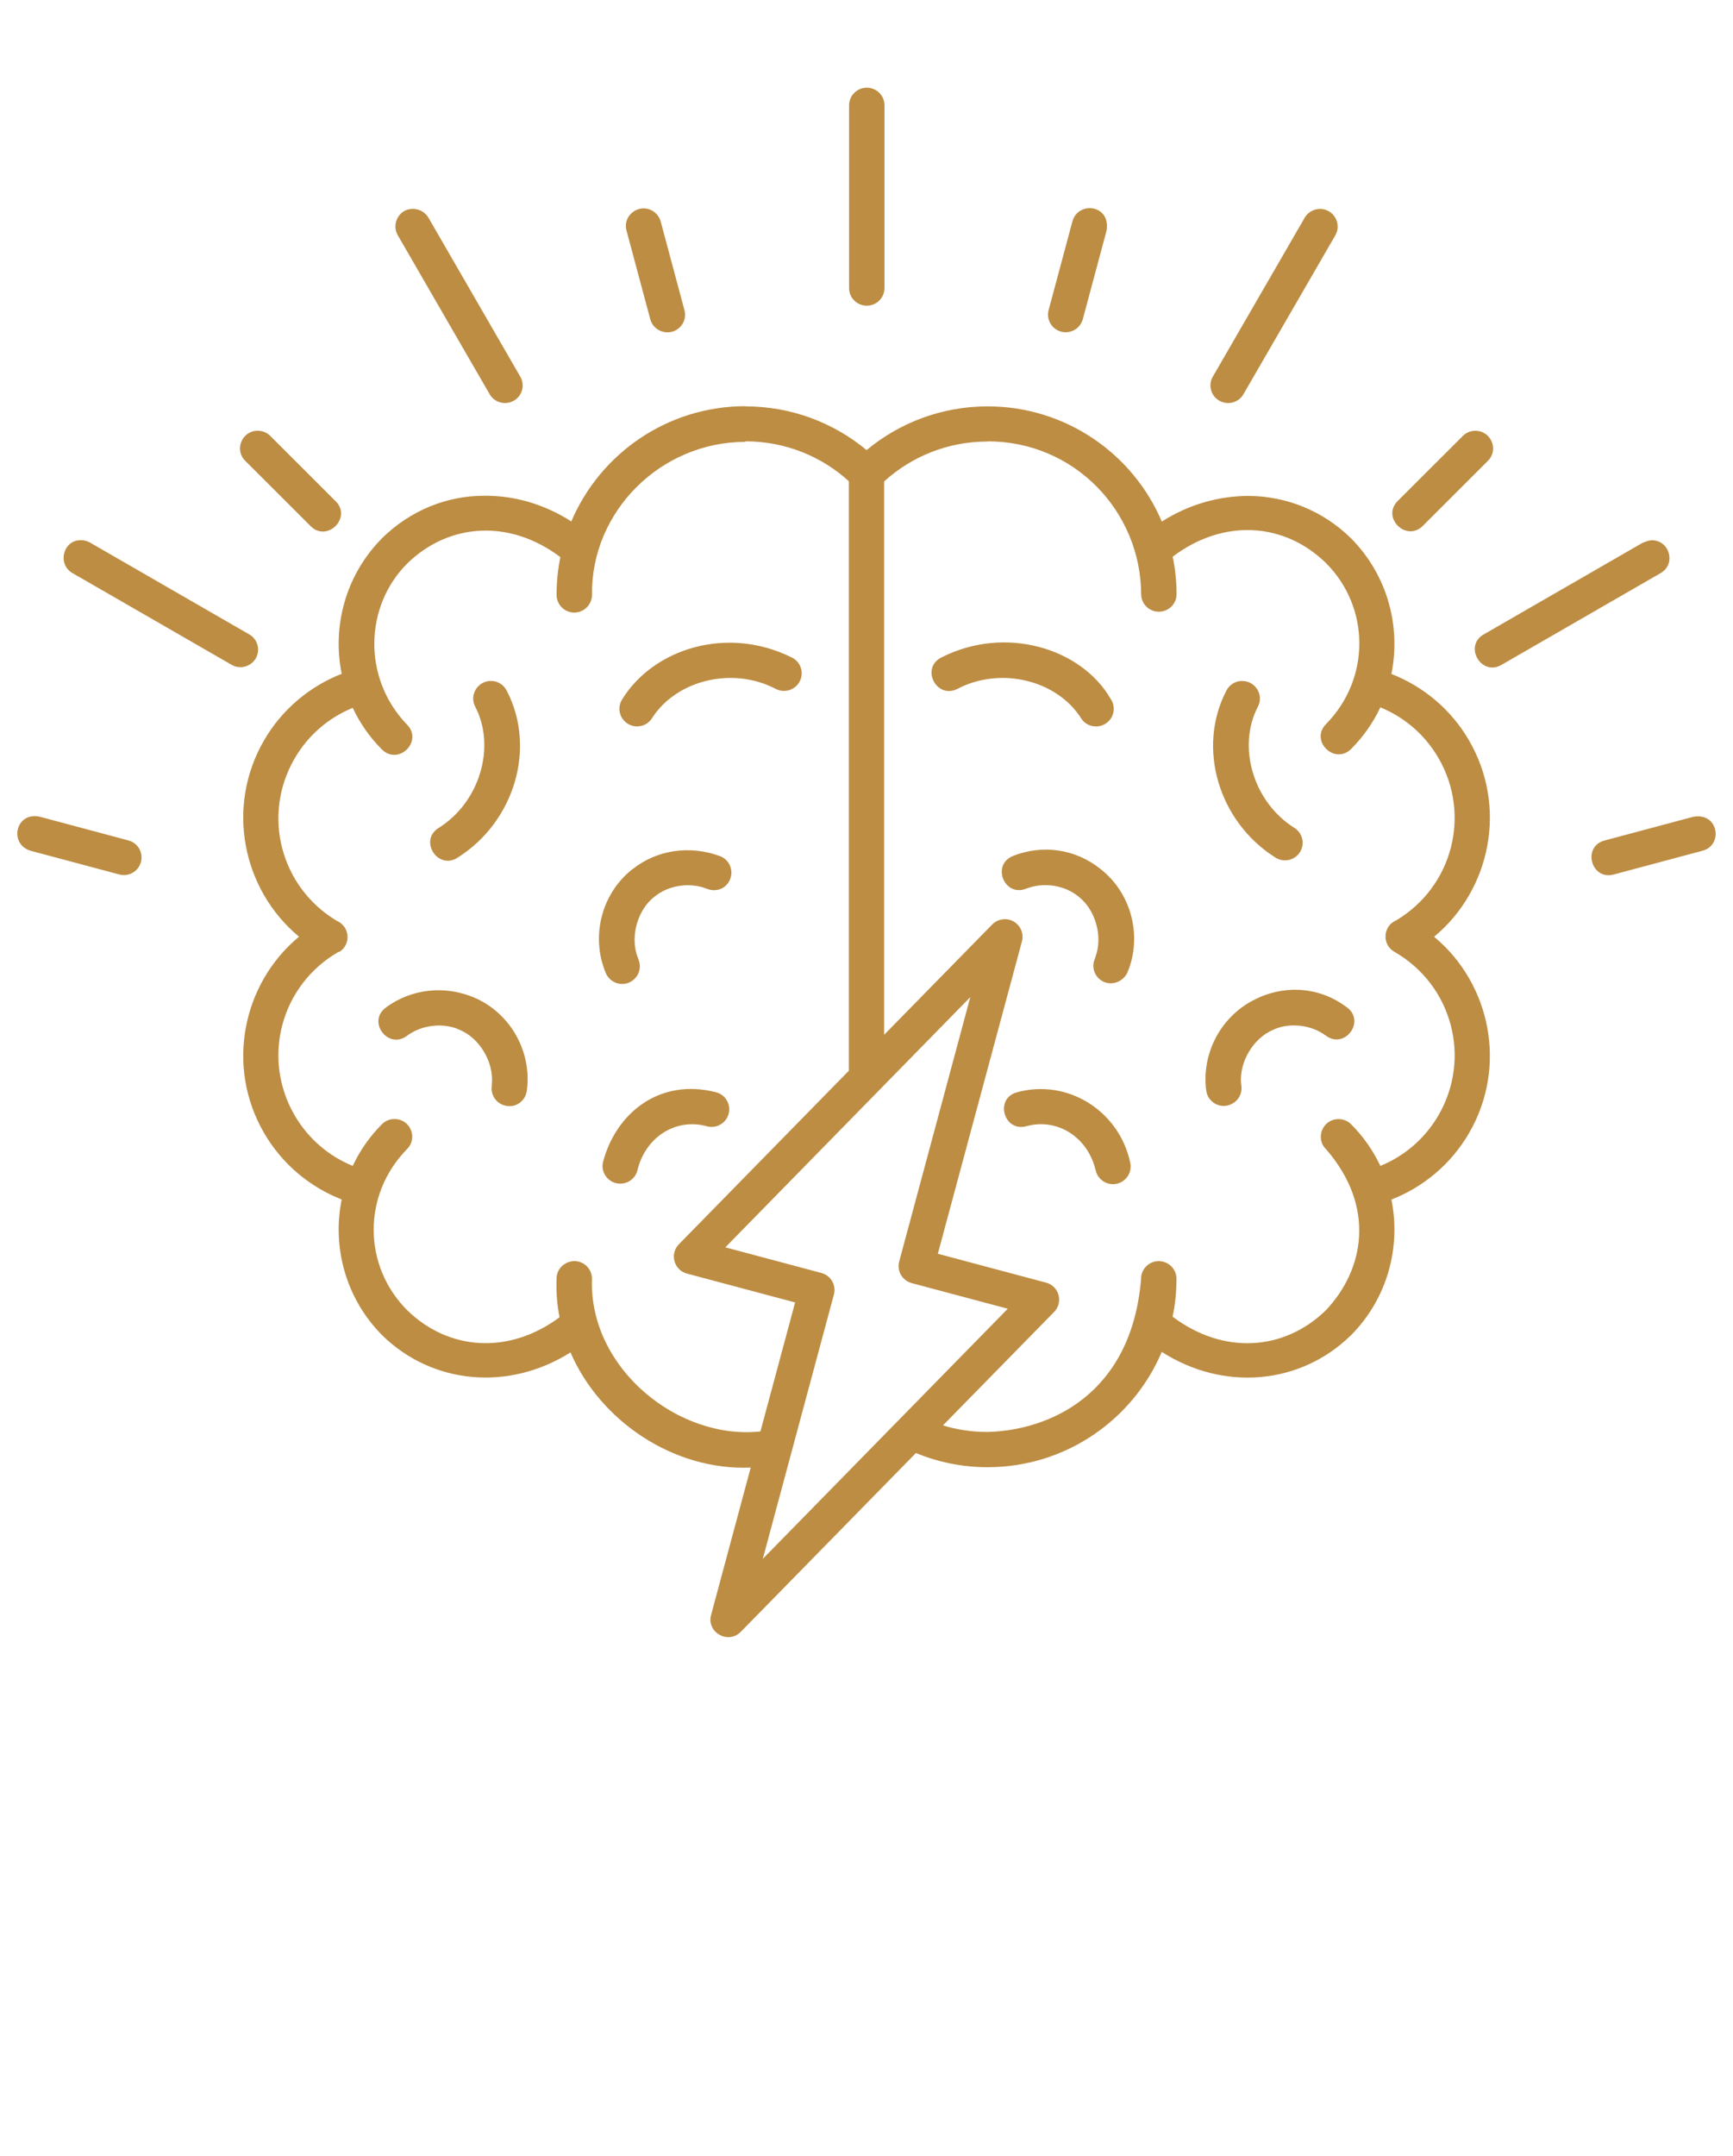 <?xml version="1.0" encoding="UTF-8"?> <svg xmlns="http://www.w3.org/2000/svg" width="37" height="46" viewBox="0 0 37 46" fill="none"><path d="M18.5 1.871C18.292 1.874 18.125 2.046 18.128 2.252V6.15C18.13 6.357 18.299 6.522 18.506 6.522C18.713 6.522 18.881 6.357 18.884 6.15V2.252C18.887 2.039 18.713 1.868 18.5 1.871ZM13.75 4.445C13.495 4.445 13.307 4.68 13.377 4.923L13.882 6.805C13.933 7.008 14.142 7.131 14.346 7.078C14.55 7.024 14.67 6.814 14.612 6.613L14.107 4.73C14.065 4.568 13.919 4.45 13.75 4.447V4.445ZM22.895 4.728L22.39 6.61C22.332 6.811 22.452 7.022 22.656 7.076C22.86 7.13 23.069 7.006 23.12 6.803L23.625 4.921C23.721 4.361 23.012 4.284 22.895 4.728ZM8.806 4.457C8.52 4.457 8.349 4.78 8.496 5.025L10.448 8.4C10.549 8.588 10.785 8.654 10.97 8.549C11.155 8.444 11.215 8.207 11.103 8.027L9.151 4.651C9.082 4.527 8.948 4.454 8.806 4.457ZM28.184 4.457C28.046 4.457 27.919 4.531 27.852 4.651L25.899 8.027C25.788 8.208 25.848 8.444 26.033 8.549C26.218 8.654 26.454 8.588 26.554 8.4L28.507 5.025C28.655 4.774 28.474 4.459 28.184 4.457ZM15.916 8.666C14.247 8.666 12.81 9.682 12.198 11.125C11.614 10.751 10.967 10.57 10.335 10.577C9.54 10.577 8.768 10.888 8.166 11.473L8.165 11.475L8.162 11.478C7.378 12.264 7.089 13.362 7.295 14.376C6.62 14.64 6.026 15.126 5.636 15.798C4.819 17.207 5.169 18.975 6.384 19.984C5.169 20.993 4.819 22.761 5.636 24.169C6.026 24.841 6.62 25.327 7.295 25.591C7.089 26.605 7.378 27.703 8.162 28.49L8.163 28.493L8.166 28.494C9.242 29.541 10.865 29.683 12.18 28.854C12.819 30.328 14.391 31.379 16.028 31.311L15.182 34.455C15.082 34.828 15.545 35.09 15.817 34.814L19.555 31C20.027 31.195 20.545 31.303 21.086 31.303C22.755 31.303 24.192 30.287 24.804 28.843C26.122 29.686 27.755 29.547 28.836 28.495L28.839 28.494L28.84 28.492C29.624 27.705 29.913 26.607 29.707 25.593C30.382 25.329 30.977 24.844 31.366 24.172C32.184 22.763 31.833 20.995 30.619 19.986C31.833 18.977 32.184 17.209 31.366 15.8C30.977 15.128 30.382 14.643 29.707 14.379C29.913 13.365 29.624 12.267 28.84 11.48L28.839 11.479L28.837 11.477C28.235 10.891 27.462 10.589 26.668 10.58C26.035 10.58 25.389 10.755 24.805 11.128C24.193 9.686 22.757 8.67 21.087 8.67C20.105 8.67 19.202 9.021 18.502 9.603C17.802 9.021 16.899 8.67 15.917 8.67L15.916 8.666ZM5.503 9.19C5.164 9.189 4.996 9.599 5.239 9.835L6.62 11.213C6.975 11.593 7.536 11.038 7.154 10.682L5.774 9.304C5.703 9.231 5.606 9.19 5.503 9.19ZM31.487 9.191C31.389 9.193 31.296 9.235 31.228 9.305L29.847 10.683C29.482 11.038 30.027 11.578 30.383 11.214L31.763 9.836C32.01 9.597 31.832 9.18 31.487 9.191ZM15.916 9.416C16.768 9.416 17.541 9.738 18.123 10.267V22.844L14.495 26.546C14.293 26.753 14.388 27.097 14.667 27.172L16.976 27.788L16.235 30.54C14.474 30.728 12.584 29.193 12.638 27.303C12.65 27.09 12.485 26.912 12.272 26.905C12.064 26.905 11.89 27.061 11.883 27.268C11.871 27.555 11.893 27.833 11.946 28.104C10.864 28.907 9.581 28.815 8.698 27.958C7.749 27.014 7.731 25.497 8.688 24.518C8.933 24.277 8.755 23.864 8.411 23.875C8.313 23.875 8.219 23.919 8.151 23.989C7.888 24.253 7.681 24.554 7.531 24.875C7.026 24.668 6.584 24.301 6.289 23.793C5.579 22.568 5.998 21.014 7.228 20.308C7.231 20.306 7.235 20.308 7.238 20.308C7.24 20.306 7.245 20.308 7.247 20.308C7.502 20.145 7.469 19.765 7.191 19.646C5.99 18.93 5.586 17.395 6.289 16.184C6.584 15.675 7.026 15.309 7.531 15.102C7.681 15.422 7.888 15.723 8.151 15.987C8.506 16.343 9.042 15.815 8.688 15.458C7.729 14.459 7.788 12.923 8.697 12.02C9.585 11.157 10.879 11.069 11.964 11.886C11.911 12.147 11.883 12.414 11.883 12.689C11.882 12.899 12.051 13.069 12.261 13.069C12.471 13.069 12.641 12.897 12.639 12.689C12.619 10.911 14.104 9.427 15.917 9.427L15.916 9.416ZM21.086 9.416C22.939 9.416 24.356 10.909 24.364 12.679C24.366 12.886 24.535 13.051 24.742 13.051C24.949 13.051 25.118 12.886 25.12 12.679C25.12 12.402 25.091 12.135 25.038 11.876C26.125 11.057 27.418 11.146 28.306 12.009C29.251 12.95 29.268 14.472 28.313 15.447C27.958 15.803 28.495 16.332 28.85 15.976C29.113 15.712 29.32 15.412 29.471 15.091C29.975 15.298 30.417 15.664 30.712 16.173C31.414 17.384 31.011 18.919 29.811 19.635C29.522 19.756 29.5 20.156 29.774 20.309C31.003 21.015 31.422 22.57 30.712 23.794C30.417 24.302 29.975 24.669 29.471 24.875C29.32 24.555 29.114 24.255 28.85 23.99C28.779 23.917 28.681 23.876 28.579 23.876C28.24 23.875 28.071 24.284 28.313 24.52C29.377 25.746 29.129 27.093 28.303 27.959C27.415 28.821 26.122 28.909 25.036 28.092C25.09 27.831 25.118 27.564 25.118 27.288C25.121 27.075 24.947 26.904 24.734 26.907C24.526 26.907 24.359 27.082 24.362 27.288C24.157 29.755 22.402 30.518 21.084 30.551C20.752 30.551 20.433 30.503 20.132 30.411L22.506 27.99C22.707 27.783 22.612 27.439 22.333 27.365L20.023 26.749L21.819 20.083C21.881 19.851 21.709 19.618 21.466 19.61C21.359 19.61 21.257 19.648 21.183 19.725L18.877 22.077V10.271C19.459 9.743 20.231 9.42 21.084 9.42L21.086 9.416ZM1.752 11.526C1.355 11.494 1.206 12.037 1.553 12.23L4.935 14.178C5.115 14.29 5.353 14.229 5.46 14.048C5.566 13.864 5.5 13.631 5.313 13.53L1.931 11.581C1.877 11.549 1.816 11.53 1.752 11.526ZM35.276 11.526C35.205 11.525 35.133 11.558 35.071 11.58L31.689 13.529C31.235 13.774 31.627 14.449 32.068 14.179L35.45 12.23C35.784 12.046 35.659 11.538 35.276 11.526ZM13.29 14.911C13.17 15.085 13.22 15.324 13.399 15.439C13.578 15.553 13.817 15.496 13.926 15.315C14.442 14.512 15.634 14.216 16.555 14.694C16.741 14.796 16.976 14.726 17.074 14.538C17.172 14.351 17.096 14.119 16.904 14.027C15.511 13.336 13.949 13.85 13.29 14.911ZM20.097 14.028C19.647 14.257 19.999 14.93 20.447 14.694C21.369 14.216 22.56 14.513 23.076 15.315C23.184 15.499 23.424 15.553 23.605 15.439C23.785 15.324 23.833 15.084 23.712 14.909C23.084 13.826 21.46 13.333 20.097 14.028ZM10.483 14.528C10.197 14.527 10.012 14.831 10.148 15.082C10.588 15.928 10.25 17.104 9.374 17.659C8.928 17.923 9.351 18.583 9.779 18.292C10.982 17.53 11.456 15.96 10.819 14.736C10.755 14.609 10.625 14.528 10.483 14.528ZM26.507 14.529C26.369 14.529 26.245 14.615 26.183 14.736C25.546 15.96 26.02 17.53 27.223 18.291C27.399 18.409 27.638 18.361 27.753 18.183C27.867 18.005 27.811 17.768 27.629 17.659C26.752 17.104 26.414 15.928 26.854 15.082C26.992 14.828 26.799 14.518 26.507 14.529ZM0.654 18.151L2.54 18.655C2.743 18.713 2.954 18.595 3.009 18.391C3.064 18.188 2.941 17.98 2.736 17.929L0.85 17.425C0.33 17.311 0.184 18.011 0.654 18.151ZM36.152 17.426L34.266 17.93C33.769 18.054 33.97 18.796 34.462 18.655L36.348 18.151C36.802 18.03 36.687 17.326 36.152 17.426ZM13.509 18.539C12.87 19.035 12.627 19.905 12.895 20.659C12.895 20.66 12.895 20.66 12.896 20.66C12.906 20.692 12.915 20.718 12.928 20.746C13.002 20.943 13.225 21.045 13.423 20.966C13.62 20.886 13.714 20.663 13.63 20.468C13.623 20.436 13.617 20.433 13.611 20.414L13.61 20.411L13.609 20.41C13.452 19.973 13.612 19.409 13.977 19.127L13.98 19.124H13.983C14.279 18.883 14.733 18.819 15.092 18.962C15.286 19.042 15.51 18.962 15.588 18.756C15.667 18.561 15.569 18.34 15.372 18.265C14.73 18.03 14.029 18.128 13.508 18.542L13.509 18.539ZM21.629 18.262C21.161 18.447 21.441 19.146 21.909 18.96C22.268 18.817 22.722 18.88 23.018 19.122H23.021L23.023 19.125C23.389 19.408 23.548 19.971 23.391 20.408L23.391 20.409L23.39 20.412C23.383 20.444 23.377 20.447 23.371 20.466C23.293 20.66 23.387 20.877 23.582 20.954C23.776 21.031 23.995 20.922 24.073 20.744C24.083 20.713 24.095 20.69 24.105 20.662C24.376 19.907 24.134 19.035 23.492 18.537C22.957 18.111 22.265 18.013 21.628 18.261L21.629 18.262ZM26.888 21.28C26.14 21.595 25.679 22.374 25.743 23.172C25.745 23.204 25.746 23.233 25.753 23.261C25.775 23.468 25.965 23.618 26.173 23.593C26.382 23.561 26.53 23.38 26.504 23.172C26.502 23.14 26.501 23.134 26.497 23.118V23.114C26.459 22.652 26.759 22.148 27.185 21.97L27.188 21.968L27.191 21.966C27.539 21.81 27.995 21.864 28.304 22.093C28.708 22.399 29.164 21.791 28.757 21.492C28.212 21.076 27.511 21.006 26.884 21.279L26.888 21.28ZM8.242 21.494C7.826 21.792 8.289 22.407 8.694 22.095C9.004 21.866 9.459 21.812 9.807 21.968L9.81 21.969L9.813 21.971C10.239 22.149 10.54 22.652 10.502 23.114V23.117L10.501 23.118C10.501 23.15 10.499 23.156 10.499 23.172C10.47 23.379 10.619 23.571 10.828 23.596C11.038 23.628 11.227 23.469 11.249 23.261C11.252 23.229 11.256 23.204 11.259 23.172C11.324 22.373 10.864 21.594 10.115 21.279C9.481 21.015 8.78 21.1 8.242 21.492L8.242 21.494ZM20.716 21.274L19.198 26.915C19.144 27.115 19.264 27.321 19.465 27.375L21.516 27.922C19.77 29.703 18.032 31.477 16.286 33.258L17.804 27.619C17.858 27.419 17.738 27.212 17.537 27.159L15.486 26.612L20.716 21.274ZM12.875 24.79C12.826 24.99 12.951 25.195 13.155 25.243C13.358 25.291 13.562 25.166 13.61 24.966C13.783 24.25 14.437 23.851 15.083 24.027C15.286 24.087 15.5 23.97 15.556 23.766C15.612 23.563 15.489 23.353 15.283 23.302C14.081 22.997 13.152 23.745 12.875 24.79ZM21.718 23.302C21.226 23.432 21.43 24.165 21.919 24.026C22.566 23.851 23.219 24.248 23.392 24.965C23.436 25.172 23.643 25.303 23.85 25.254C24.057 25.203 24.182 24.994 24.127 24.79C23.891 23.712 22.811 23.009 21.718 23.302Z" fill="#BD8D43"></path></svg> 